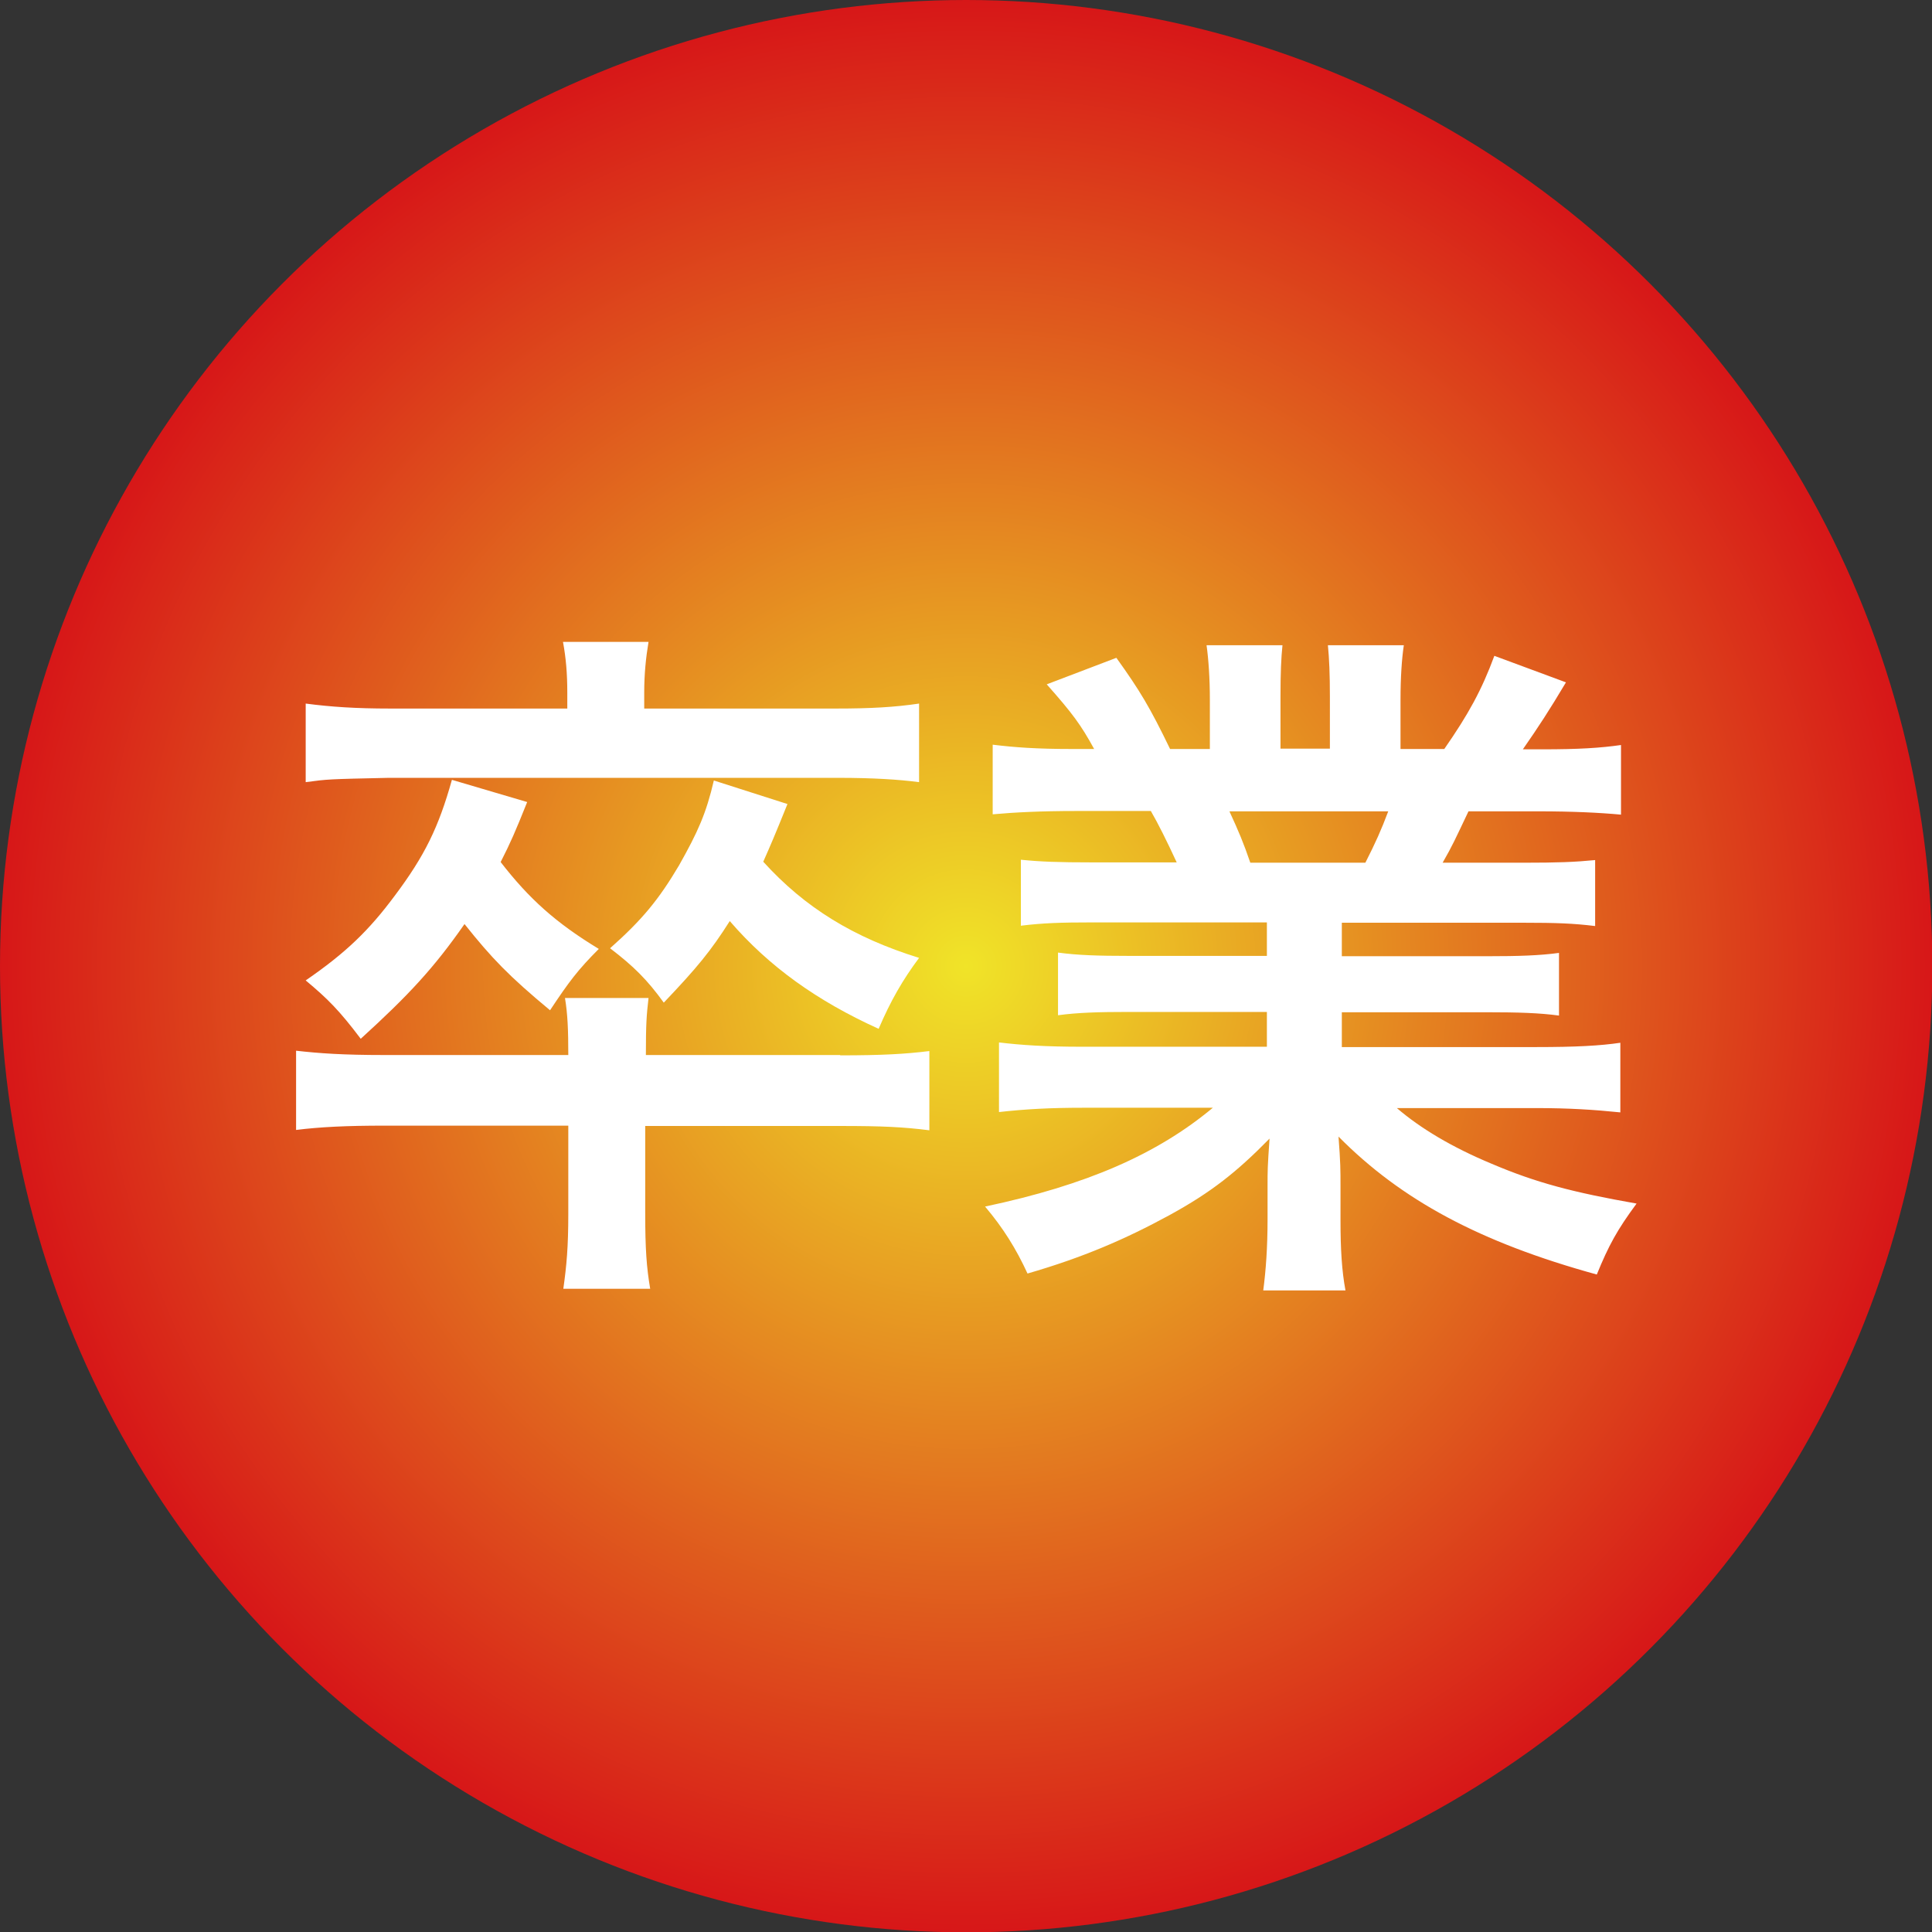 <?xml version="1.0" encoding="utf-8"?>
<!-- Generator: Adobe Illustrator 23.0.2, SVG Export Plug-In . SVG Version: 6.00 Build 0)  -->
<svg version="1.1" id="レイヤー_1" xmlns="http://www.w3.org/2000/svg" xmlns:xlink="http://www.w3.org/1999/xlink" x="0px"
	 y="0px" viewBox="0 0 58.27 58.27" style="enable-background:new 0 0 58.27 58.27;" xml:space="preserve">
<rect x="0" y="0" width="58.27" height="58.27" fill="#333333" stroke="none"/>
<style type="text/css">
	.st0{fill:url(#SVGID_1_);}
	.st1{fill:#FFFFFF;}
</style>
<radialGradient id="SVGID_1_" cx="29.136" cy="29.136" r="29.136" gradientUnits="userSpaceOnUse">
	<stop  offset="0" style="stop-color:#F0E428"/>
	<stop  offset="1" style="stop-color:#D71718"/>
</radialGradient>
<circle class="st0" cx="29.14" cy="29.14" r="29.14"/>
<g>
	<path class="st1" d="M25.34,31.83c1.26,0,1.97-0.04,2.69-0.13v2.39c-0.8-0.1-1.41-0.13-2.69-0.13h-5.88v2.62
		c0,1.09,0.04,1.64,0.15,2.29h-2.62c0.1-0.71,0.15-1.26,0.15-2.27v-2.65h-5.54c-1.15,0-1.95,0.04-2.67,0.13v-2.39
		c0.71,0.08,1.41,0.13,2.67,0.13h5.54c0-0.76-0.02-1.24-0.1-1.72h2.52c-0.06,0.52-0.08,0.78-0.08,1.72H25.34z M17.11,20.89
		c0-0.57-0.04-1.05-0.13-1.53h2.58c-0.08,0.48-0.13,0.97-0.13,1.53v0.48h5.79c1.03,0,1.76-0.04,2.5-0.15v2.37
		c-0.61-0.08-1.39-0.13-2.44-0.13H11.72c-1.83,0.04-1.83,0.04-2.5,0.13v-2.37c0.76,0.1,1.51,0.15,2.54,0.15h5.35V20.89z M15.9,24.19
		c-0.36,0.9-0.5,1.22-0.8,1.81c0.86,1.11,1.66,1.83,2.96,2.62c-0.63,0.63-0.9,0.99-1.47,1.85c-1.24-1.03-1.76-1.57-2.58-2.6
		c-0.92,1.32-1.68,2.14-3.13,3.46c-0.65-0.86-0.99-1.2-1.66-1.76c1.22-0.84,1.91-1.51,2.69-2.56c0.9-1.2,1.32-2.06,1.72-3.49
		L15.9,24.19z M23.75,24.25c-0.4,0.99-0.5,1.22-0.73,1.74c1.26,1.39,2.73,2.29,4.7,2.9c-0.5,0.67-0.86,1.3-1.22,2.14
		c-1.85-0.84-3.3-1.87-4.49-3.25c-0.57,0.9-0.99,1.41-1.99,2.46c-0.5-0.69-0.9-1.09-1.62-1.64c0.97-0.86,1.47-1.47,2.08-2.5
		c0.57-1.01,0.82-1.57,1.05-2.56L23.75,24.25z"/>
	<path class="st1" d="M32.95,27.82c-0.97,0-1.51,0.02-2.16,0.1v-1.99c0.59,0.06,1.13,0.08,2.16,0.08h2.54
		c-0.31-0.67-0.55-1.15-0.78-1.55h-2.27c-1.03,0-1.83,0.04-2.5,0.1v-2.1c0.65,0.08,1.32,0.13,2.39,0.13h0.67
		c-0.4-0.73-0.65-1.07-1.43-1.95l2.1-0.8c0.71,0.99,1.01,1.49,1.62,2.75h1.2V21.1c0-0.63-0.04-1.22-0.1-1.64h2.29
		c-0.04,0.38-0.06,0.84-0.06,1.55v1.57h1.49v-1.57c0-0.67-0.02-1.15-0.06-1.55h2.29c-0.06,0.4-0.1,0.97-0.1,1.64v1.49h1.32
		c0.73-1.05,1.13-1.78,1.51-2.81l2.16,0.8c-0.5,0.84-0.84,1.36-1.3,2.02h0.59c1.09,0,1.74-0.04,2.37-0.13v2.1
		c-0.65-0.06-1.47-0.1-2.5-0.1h-2.1c-0.4,0.84-0.48,1.03-0.78,1.55h2.44c1.03,0,1.55-0.02,2.16-0.08v1.99
		c-0.65-0.08-1.18-0.1-2.16-0.1h-5.48v1.01h4.39c0.94,0,1.57-0.02,2.16-0.1v1.89c-0.59-0.08-1.24-0.1-2.16-0.1h-4.39v1.05h5.86
		c1.2,0,1.93-0.04,2.54-0.13v2.1c-0.78-0.08-1.55-0.13-2.52-0.13h-4.22c0.71,0.61,1.66,1.18,2.86,1.68c1.34,0.57,2.44,0.86,4.37,1.2
		c-0.59,0.8-0.84,1.26-1.2,2.14c-3.53-0.97-5.9-2.25-7.79-4.16c0.06,0.8,0.06,0.99,0.06,1.49v1.03c0,0.88,0.04,1.53,0.15,2.12h-2.48
		c0.08-0.61,0.13-1.3,0.13-2.14v-1.01c0-0.48,0-0.57,0.06-1.43c-0.99,1.01-1.76,1.62-3.02,2.31c-1.34,0.73-2.62,1.28-4.28,1.76
		c-0.34-0.74-0.73-1.37-1.28-2.02c3.07-0.65,5.19-1.58,6.87-2.98h-3.91c-0.99,0-1.74,0.04-2.54,0.13v-2.1
		c0.67,0.08,1.39,0.13,2.52,0.13h5.56v-1.05h-4.16c-0.92,0-1.55,0.02-2.14,0.1v-1.89c0.59,0.08,1.2,0.1,2.14,0.1h4.16v-1.01H32.95z
		 M41.18,26.02c0.31-0.61,0.48-0.99,0.69-1.55h-4.79c0.29,0.63,0.42,0.94,0.63,1.55H41.18z"/>
</g>
</svg>
